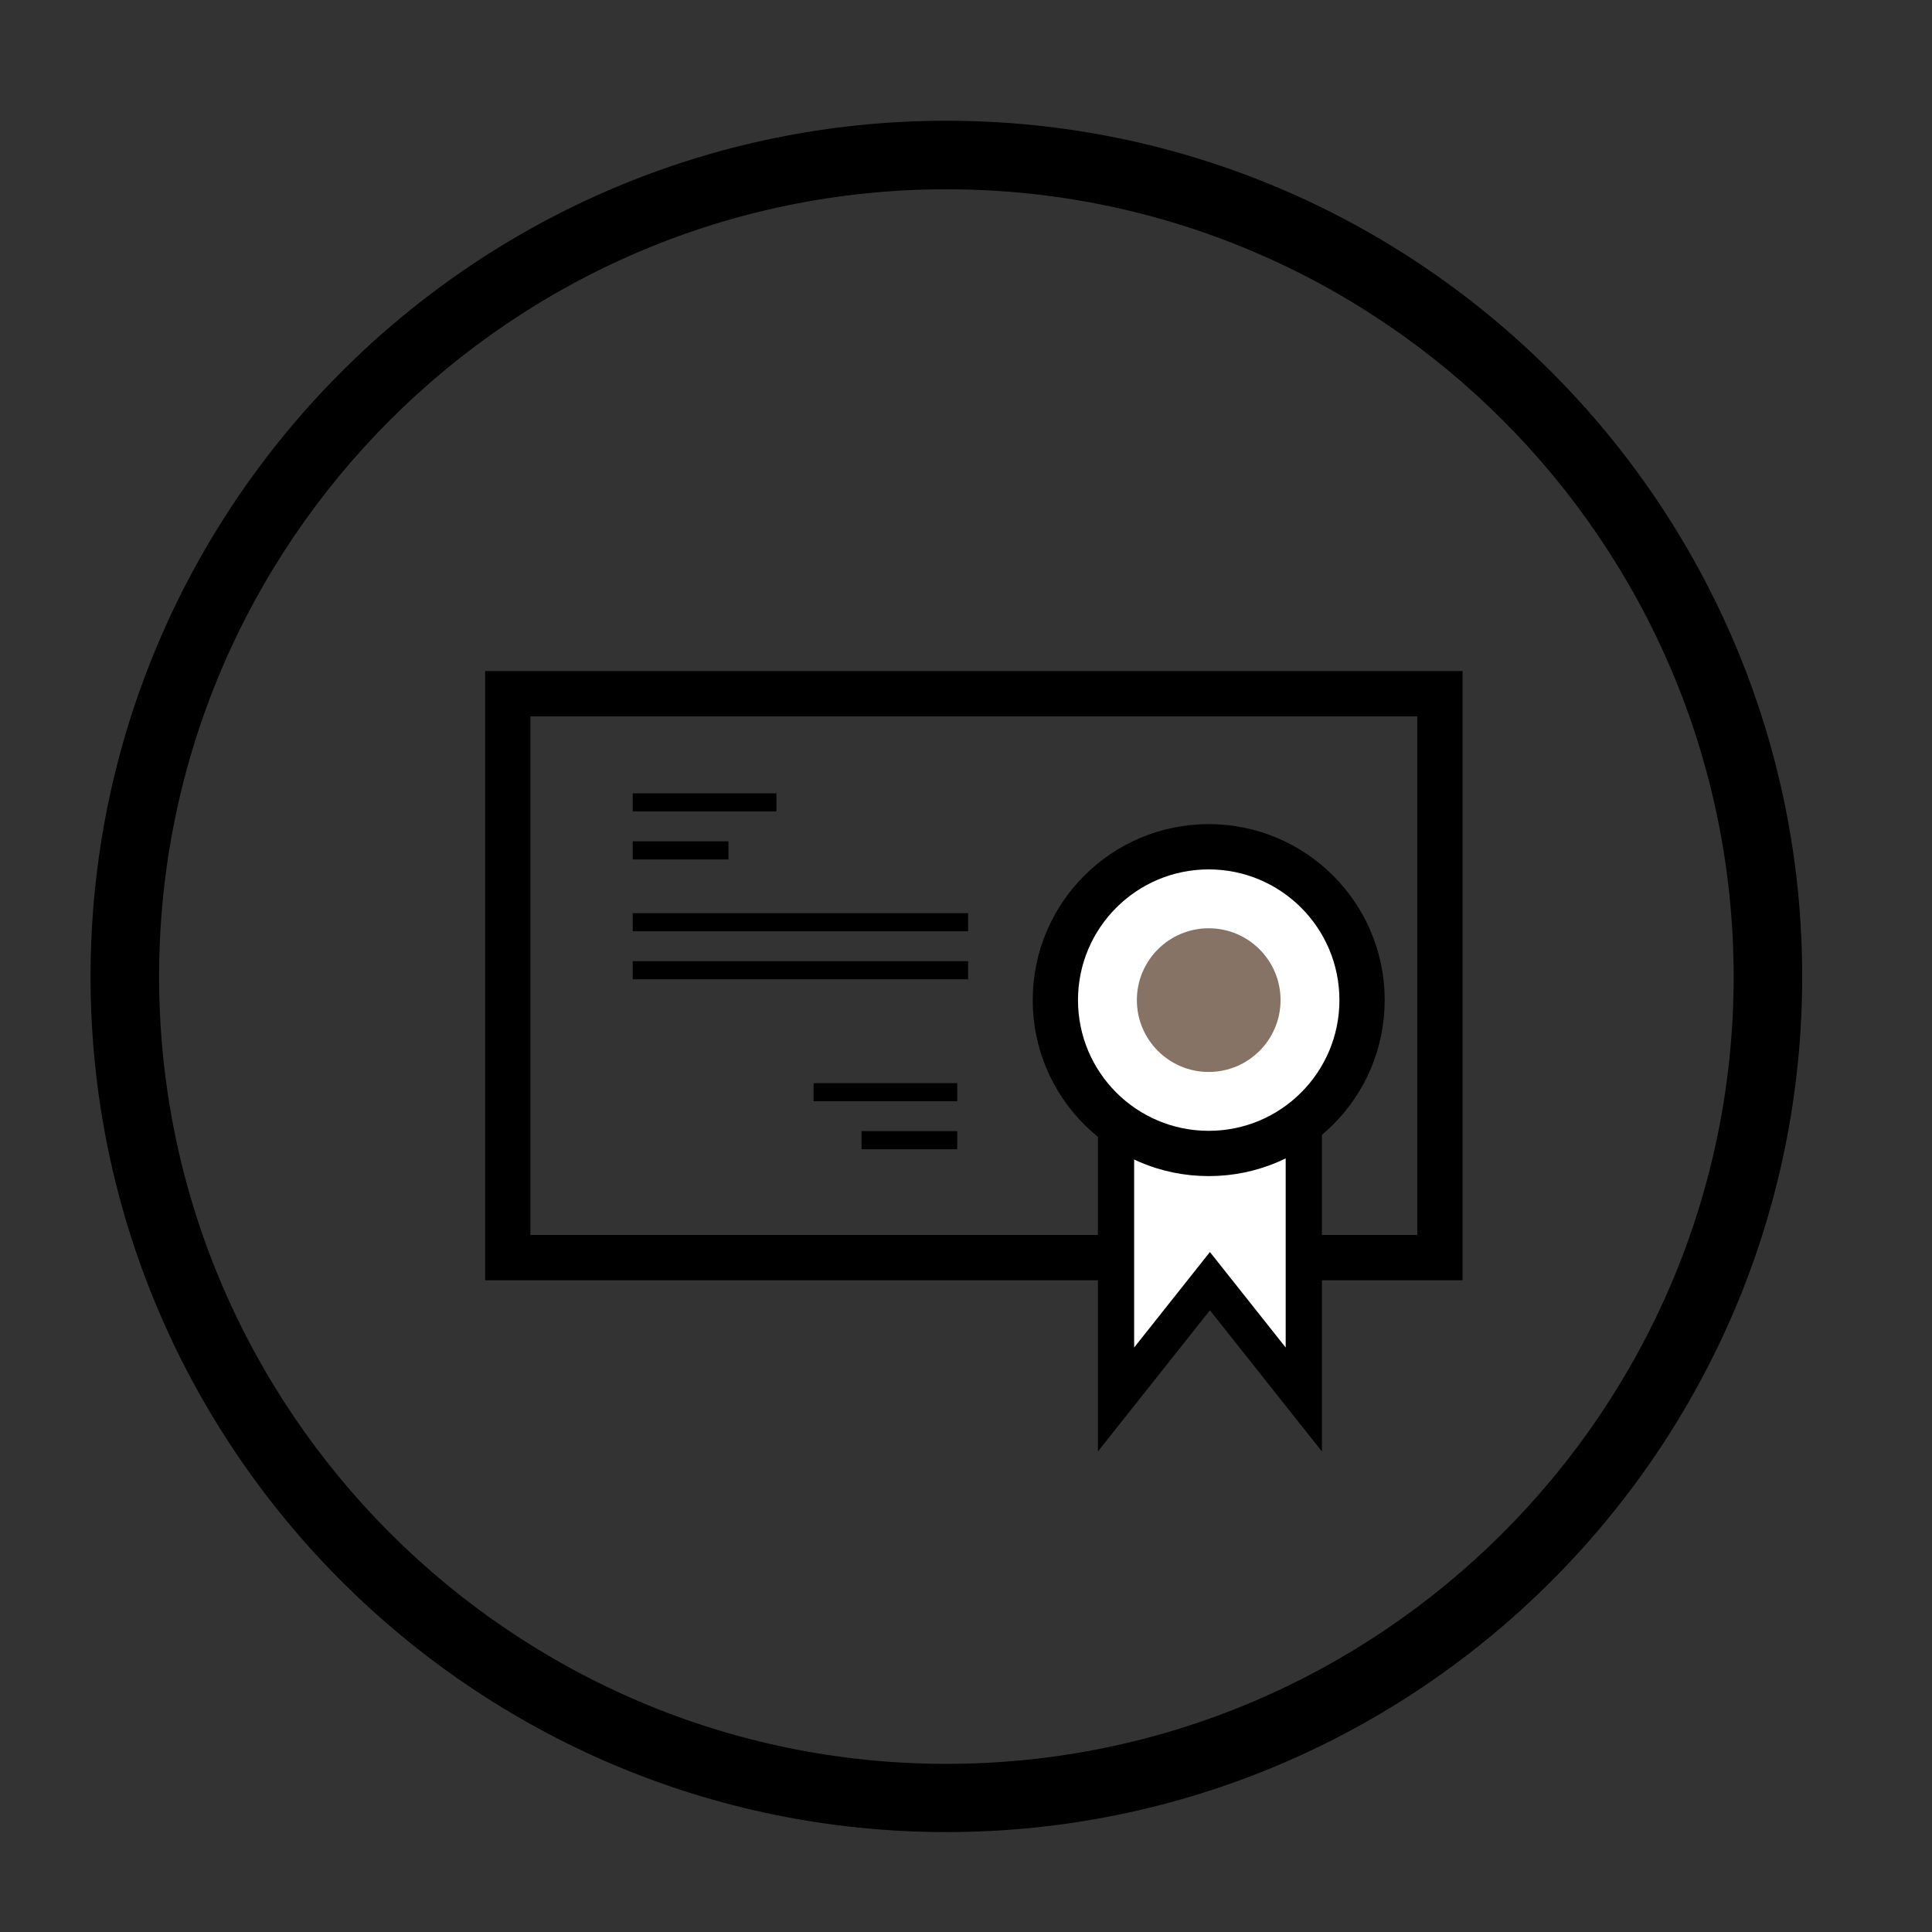<?xml version="1.0" encoding="utf-8"?>
<!-- Generator: Adobe Illustrator 25.0.0, SVG Export Plug-In . SVG Version: 6.00 Build 0)  -->
<svg version="1.1" baseProfile="tiny" id="Vrstva_1"
	 xmlns="http://www.w3.org/2000/svg" xmlns:xlink="http://www.w3.org/1999/xlink" x="0px" y="0px" viewBox="0 0 64 64"
	 overflow="visible" xml:space="preserve">
<rect x="0" y="0" width="64" height="64" fill="#333333" stroke="none"/>
<g>
	<path d="M31.35,6.27c-14.38,0-26.08,11.7-26.08,26.08c0,14.38,11.7,26.08,26.08,26.08c14.38,0,26.08-11.7,26.08-26.08
		C57.42,17.97,45.73,6.27,31.35,6.27 M31.35,60.69C15.72,60.69,3,47.98,3,32.35S15.72,4,31.35,4c15.63,0,28.35,12.72,28.35,28.35
		S46.98,60.69,31.35,60.69"/>
</g>
<g>
	<path d="M20.96,26.28h4.76v0.6h-4.76V26.28z"/>
	<path d="M20.96,27.87h3.17v0.6h-3.17V27.87z"/>
	<g>
		<path d="M20.96,30.25h11.11v0.6H20.96V30.25z"/>
		<path d="M20.96,31.84h11.11v0.6H20.96V31.84z"/>
		<path d="M26.95,35.88h4.76v0.6h-4.76V35.88z"/>
		<path d="M28.54,37.47h3.17v0.6h-3.17V37.47z"/>
		
			<rect x="16.82" y="22.98" fill="none" stroke="#000000" stroke-width="1.5" stroke-miterlimit="10" width="30.88" height="18.68"/>
		<path fill="#FFFFFF" stroke="#000000" stroke-width="1.2" stroke-miterlimit="10" d="M40.08,42.44l-3.11,3.92V35.24
			c0.92,0.65,1.98,1.02,3.11,1.02c1.13,0,2.19-0.37,3.11-1.02v11.12L40.08,42.44z"/>
		<path stroke="#FFFFFF" stroke-miterlimit="10" d="M40.07,33.17c1.04,0,1.88-0.85,1.88-1.88s-0.85-1.88-1.88-1.88
			s-1.88,0.85-1.88,1.88S39.03,33.17,40.07,33.17z M40.07,29.99c0.71,0,1.29,0.58,1.29,1.29c0,0.71-0.58,1.29-1.29,1.29
			c-0.71,0-1.29-0.58-1.29-1.29C38.78,30.57,39.36,29.99,40.07,29.99z"/>
		<circle fill="#FFFFFF" stroke="#000000" stroke-width="1.5" stroke-miterlimit="10" cx="40.04" cy="33.13" r="5.08"/>
		<circle fill="#877366" cx="40.04" cy="33.13" r="2.38"/>
	</g>
</g>
</svg>
